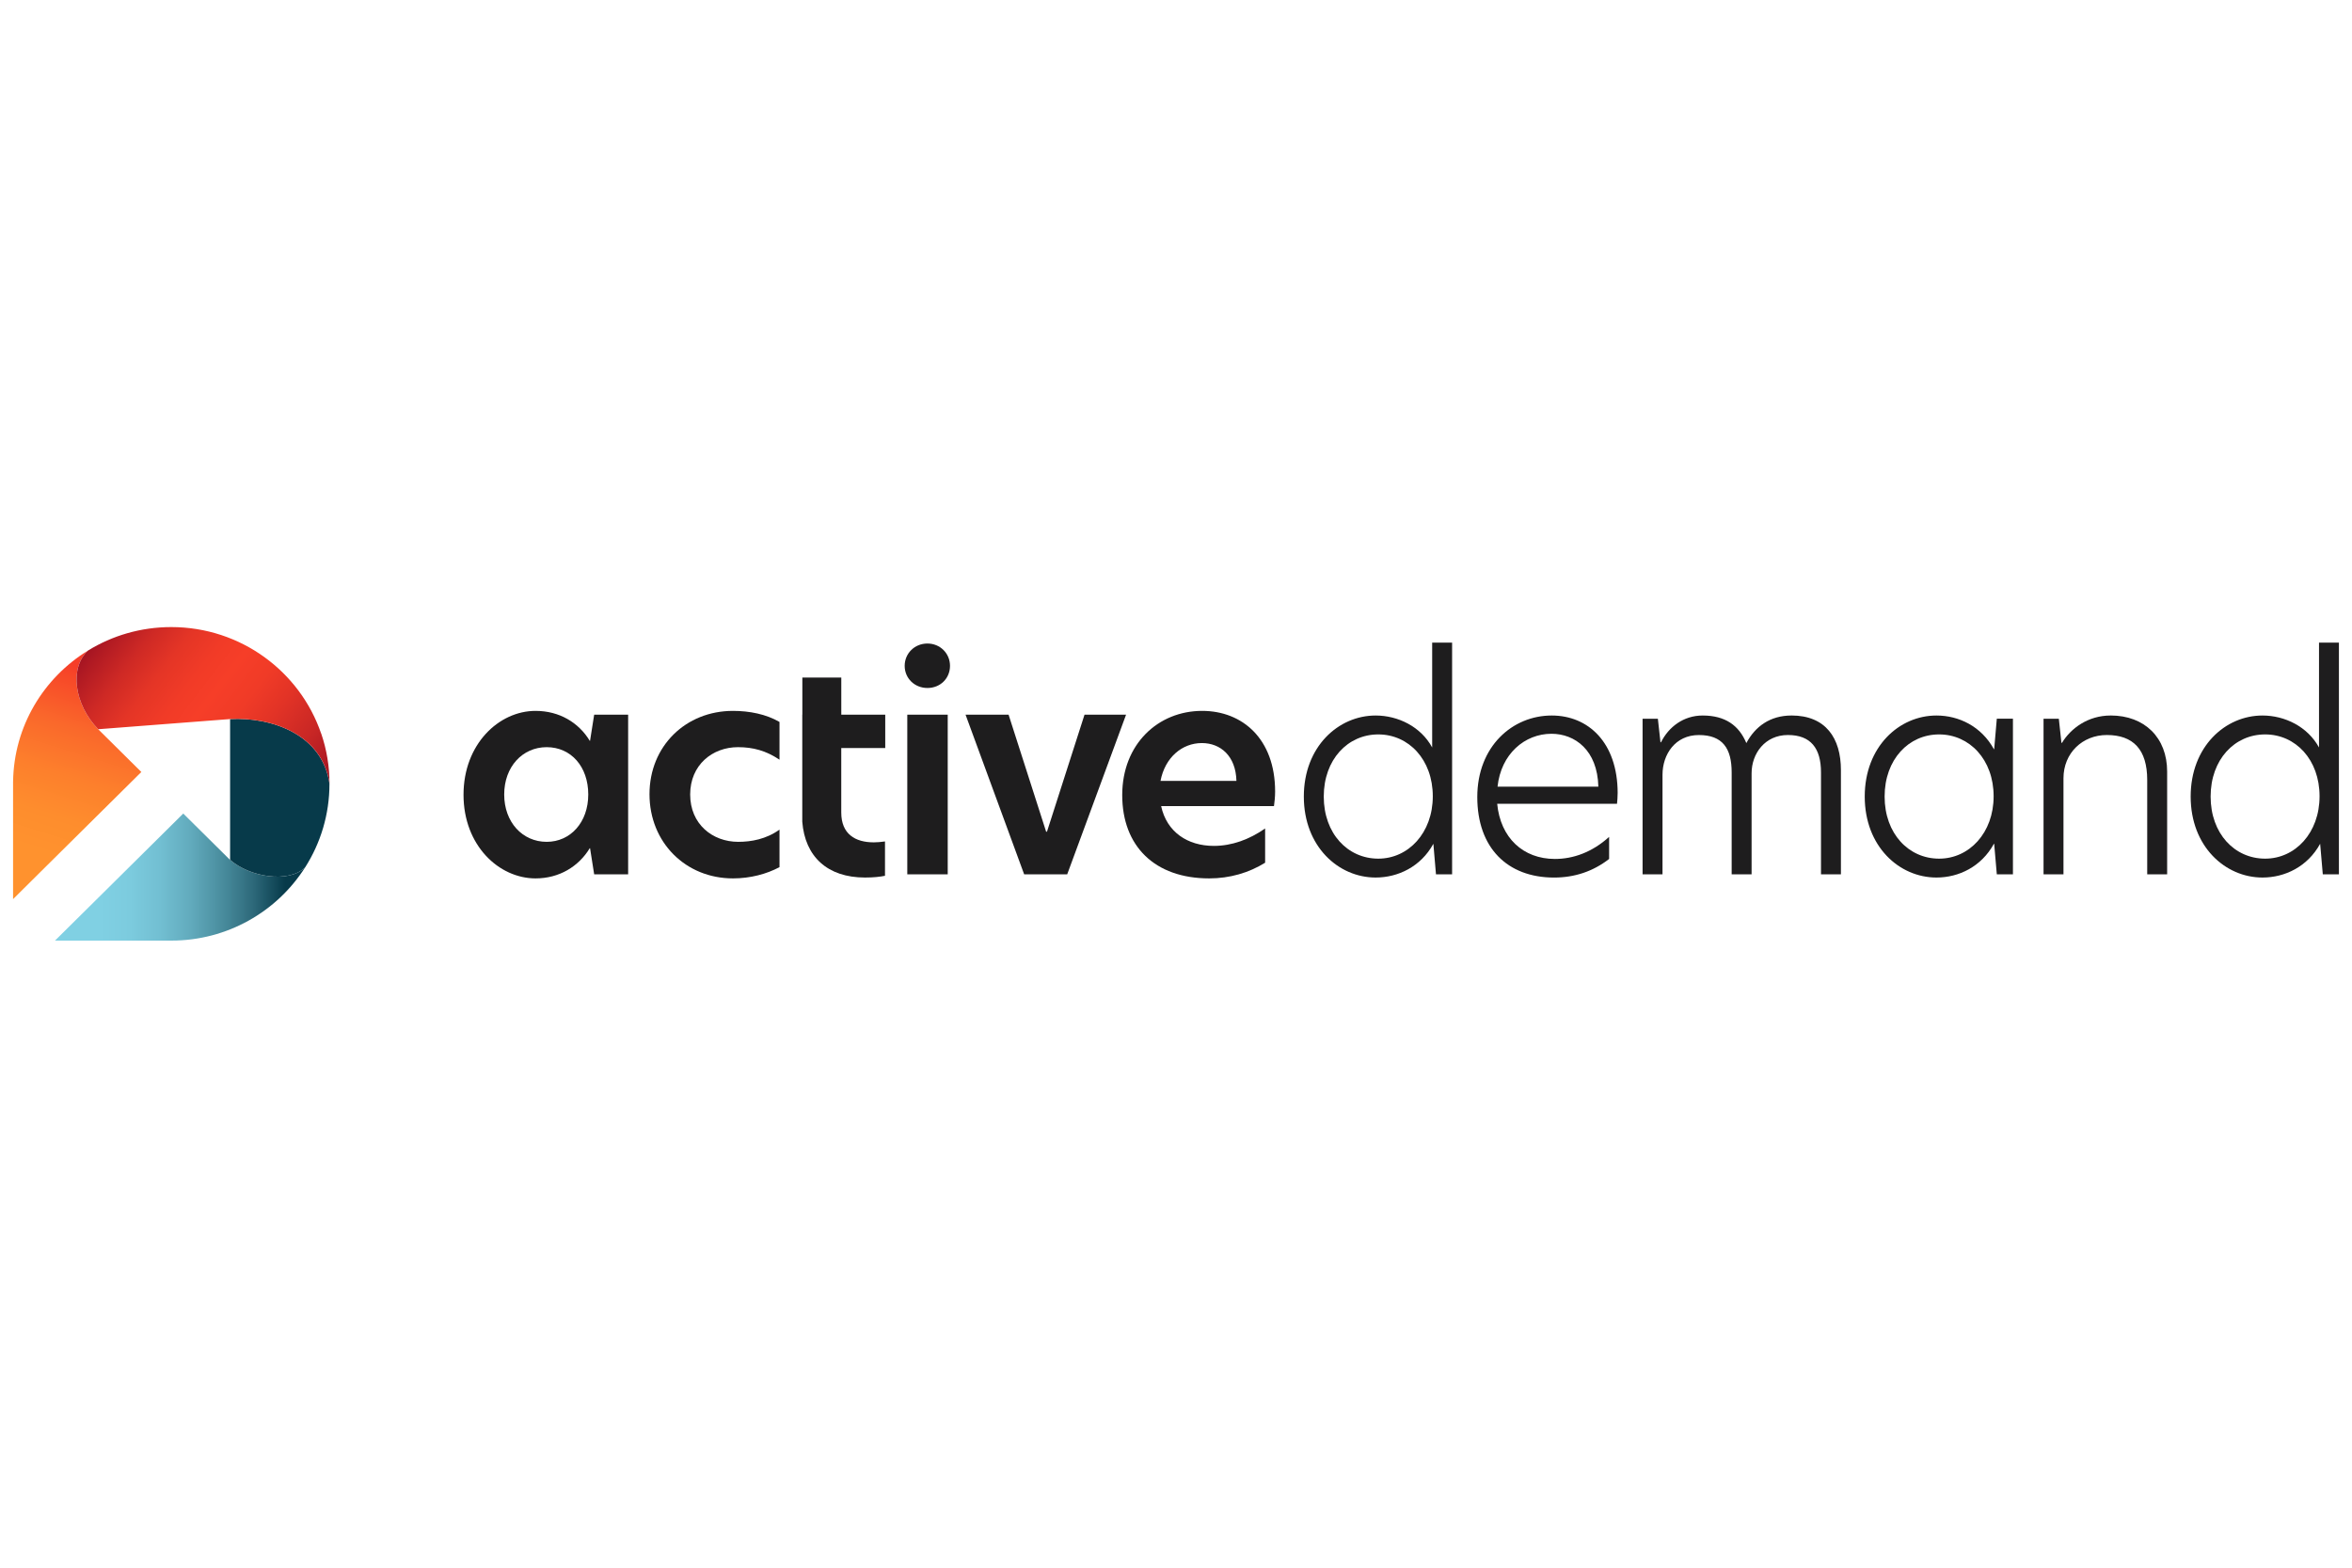 <svg width="900" height="600" viewBox="0 0 900 600" fill="none" xmlns="http://www.w3.org/2000/svg">
<g clip-path="url(#clip0_3629_60221)">
<path d="M227.363 273.526L225.785 283.524H225.671C221.43 276.523 214.013 272.075 204.932 272.075C190.926 272.075 177.367 284.758 177.367 304.188C177.367 323.618 190.936 336.188 204.932 336.188C214.013 336.188 221.43 331.628 225.671 324.636H225.785L227.363 334.633H240.361V273.526H227.363ZM209.192 322.195C199.883 322.195 192.933 314.638 192.933 304.075C192.933 293.512 199.883 285.964 209.192 285.964C218.501 285.964 225.1 293.39 225.1 304.075C225.1 314.761 218.263 322.195 209.192 322.195Z" fill="#1E1D1E"/>
<path d="M282.382 285.964C288.191 285.964 293.145 287.312 298.28 290.761V276.315C293.145 273.319 286.737 272.075 280.48 272.075C262.414 272.075 248.531 285.522 248.531 303.962C248.531 322.403 262.328 336.188 280.48 336.188C287.107 336.188 293.355 334.52 298.28 331.873V317.522C293.145 321.196 287.431 322.195 282.496 322.195C272.616 322.195 264.097 315.401 264.097 304.075C264.097 292.749 272.616 285.964 282.382 285.964Z" fill="#1E1D1E"/>
<path d="M338.741 286.313V273.526H321.921V259.316H307.021V273.526H306.992V314.478C308.029 327.858 316.605 335.858 330.992 335.858C334.272 335.858 336.754 335.576 338.646 335.189V322.044C337.153 322.261 335.689 322.393 334.377 322.393C327.188 322.393 321.911 319.18 321.911 310.954V286.303H338.732L338.741 286.313Z" fill="#1E1D1E"/>
<path d="M354.89 246.295C349.964 246.295 346.18 250.083 346.18 254.841C346.18 259.6 349.964 263.313 354.89 263.313C359.815 263.313 363.523 259.638 363.523 254.841C363.523 250.045 359.72 246.295 354.89 246.295ZM347.178 273.527V334.634H362.649V273.527H347.178Z" fill="#1E1D1E"/>
<path d="M414.996 273.526L400.628 318.313H400.305L385.938 273.526H369.469L391.899 334.634H408.368L430.894 273.526H414.996Z" fill="#1E1D1E"/>
<path d="M487.928 302.954C487.928 282.751 475.377 272.075 460.011 272.075C443.181 272.075 429.422 284.758 429.422 304.301C429.422 323.844 441.859 336.188 462.711 336.188C470.546 336.188 477.849 334.068 484.106 330.186V317.079C478.049 321.31 471.345 323.75 464.499 323.75C454.41 323.75 446.452 318.426 444.312 308.523H487.491C487.7 306.874 487.928 305.083 487.928 302.954ZM444.075 298.864C445.777 289.96 452.271 284.391 459.897 284.391C467.085 284.391 472.895 289.394 473.123 298.864H444.075Z" fill="#1E1D1E"/>
<path d="M548.026 245.955V286.078C543.671 278.068 534.913 273.847 526.394 273.847C512.159 273.847 498.914 285.748 498.914 304.867C498.914 323.986 512.15 335.858 526.394 335.858C534.913 335.858 543.671 331.75 548.482 322.94L549.481 334.624H555.652V245.955H548.026ZM527.402 328.631C515.744 328.631 506.54 319.067 506.54 304.867C506.54 290.666 515.744 281.083 527.402 281.083C539.059 281.083 548.263 290.761 548.263 304.754C548.263 318.747 538.936 328.631 527.402 328.631Z" fill="#1E1D1E"/>
<path d="M619.003 303.632C619.003 284.07 607.669 273.847 593.777 273.847C578.763 273.847 565.289 285.635 565.289 305.074C565.289 324.513 576.832 335.868 594.67 335.868C602.525 335.868 609.599 333.512 615.732 328.744V320.301C609.238 326.191 601.973 328.744 594.994 328.744C582.794 328.744 574.151 320.631 572.905 307.628H618.756C618.87 306.393 618.993 305.187 618.993 303.632H619.003ZM573.039 301.079C574.37 288.527 583.46 280.838 593.672 280.838C602.629 280.838 611.272 287.086 611.615 301.079H573.039Z" fill="#1E1D1E"/>
<path d="M685.505 273.847C677.318 273.847 671.594 278.078 668.247 284.401C665.423 277.645 660.164 273.847 651.531 273.847C644.228 273.847 638.533 278.191 635.594 284.081H635.385L634.387 275.082H628.539V334.634H636.165V296.519C636.165 288.754 641.005 281.32 650.076 281.32C659.147 281.32 662.627 286.408 662.627 295.633V334.634H670.253V295.963C670.253 288.396 675.388 281.31 684.145 281.31C692.902 281.31 696.81 286.399 696.81 295.624V334.625H704.436V294.747C704.436 282.516 698.627 273.838 685.505 273.838V273.847Z" fill="#1E1D1E"/>
<path d="M764.085 275.081L763.077 286.747H762.982C758.142 277.955 749.508 273.847 740.998 273.847C726.745 273.847 713.547 285.748 713.547 304.867C713.547 323.986 726.745 335.858 740.998 335.858C749.508 335.858 758.142 331.75 762.982 322.94H763.077L764.085 334.624H770.256V275.072H764.085V275.081ZM742.006 328.631C730.348 328.631 721.154 319.067 721.154 304.867C721.154 290.666 730.348 281.083 742.006 281.083C753.663 281.083 762.868 290.761 762.868 304.754C762.868 318.747 753.559 328.631 742.006 328.631Z" fill="#1E1D1E"/>
<path d="M807.632 273.847C798.999 273.847 792.381 278.757 789.024 284.307H788.815L787.817 275.082H781.969V334.634H789.595V297.866C789.595 288.189 796.897 281.31 806.178 281.31C816.266 281.31 821.638 286.832 821.638 298.516V334.625H829.264V295.303C829.264 282.309 820.63 273.838 807.632 273.838V273.847Z" fill="#1E1D1E"/>
<path d="M887.377 245.955V286.078C882.984 278.068 874.265 273.847 865.745 273.847C851.492 273.847 838.266 285.748 838.266 304.867C838.266 323.986 851.492 335.858 865.745 335.858C874.265 335.858 882.975 331.75 887.815 322.94L888.823 334.624H894.994V245.955H887.368H887.377ZM866.763 328.631C855.096 328.631 845.901 319.067 845.901 304.867C845.901 290.666 855.096 281.083 866.763 281.083C878.43 281.083 887.586 290.761 887.586 304.754C887.586 318.747 878.306 328.631 866.763 328.631Z" fill="#1E1D1E"/>
<path d="M37.567 279.096C28.305 269.541 26.537 255.51 33.697 248.971C16.705 259.402 5.304 277.937 5.01 299.147H5V344.123L15.469 333.729L50.365 299.147L54.083 295.463L37.567 279.096Z" fill="url(#paint0_linear_3629_60221)"/>
<path d="M88.046 329.084L87.532 328.622L86.743 327.84L70.122 311.369L65.529 315.92L31.508 349.635L21.039 360H65.529C87.076 360 105.988 348.844 116.705 332.043C110.381 338.092 95.729 335.765 88.036 329.084H88.046Z" fill="url(#paint1_linear_3629_60221)"/>
<path d="M88.047 275.204V329.074C95.73 335.765 110.382 338.083 116.715 332.033L116.734 332.014C122.639 322.752 126.072 311.765 126.072 299.996C123.438 281.037 103.784 274.347 88.047 275.204Z" fill="#073A4A"/>
<path d="M122.888 280.744C114.796 257.055 92.175 240 65.542 240C53.875 240 42.969 243.27 33.726 248.952C33.726 248.952 33.72 248.958 33.707 248.971C26.538 255.51 28.306 269.541 37.577 279.095L88.068 275.204C103.804 274.346 123.459 281.037 126.092 299.995C126.092 293.258 124.97 286.775 122.907 280.735L122.888 280.744Z" fill="url(#paint2_linear_3629_60221)"/>
</g>
<defs>
<linearGradient id="paint0_linear_3629_60221" x1="15.155" y1="338.083" x2="42.307" y2="251.562" gradientUnits="userSpaceOnUse">
<stop offset="0.13" stop-color="#FF922E"/>
<stop offset="0.29" stop-color="#FE8D2D"/>
<stop offset="0.47" stop-color="#FD7F2C"/>
<stop offset="0.67" stop-color="#FA682B"/>
<stop offset="0.87" stop-color="#F74828"/>
<stop offset="0.92" stop-color="#F63E28"/>
</linearGradient>
<linearGradient id="paint1_linear_3629_60221" x1="21.049" y1="335.68" x2="116.714" y2="335.68" gradientUnits="userSpaceOnUse">
<stop offset="0.18" stop-color="#80D0E3"/>
<stop offset="0.3" stop-color="#7CCBDE"/>
<stop offset="0.42" stop-color="#72BFD2"/>
<stop offset="0.54" stop-color="#62ABBD"/>
<stop offset="0.66" stop-color="#4B8FA0"/>
<stop offset="0.79" stop-color="#2E6A7B"/>
<stop offset="0.91" stop-color="#0A3E4E"/>
<stop offset="0.92" stop-color="#073A4A"/>
</linearGradient>
<linearGradient id="paint2_linear_3629_60221" x1="1.882" y1="214.37" x2="154.763" y2="331.822" gradientUnits="userSpaceOnUse">
<stop offset="0.18" stop-color="#7D0020"/>
<stop offset="0.19" stop-color="#890620"/>
<stop offset="0.26" stop-color="#B01A23"/>
<stop offset="0.32" stop-color="#CE2925"/>
<stop offset="0.38" stop-color="#E43526"/>
<stop offset="0.44" stop-color="#F13B27"/>
<stop offset="0.49" stop-color="#F63E28"/>
<stop offset="0.55" stop-color="#F03B27"/>
<stop offset="0.61" stop-color="#E23326"/>
<stop offset="0.69" stop-color="#C92725"/>
<stop offset="0.77" stop-color="#A71522"/>
<stop offset="0.85" stop-color="#7D0020"/>
</linearGradient>
<clipPath id="clip0_3629_60221">
<rect width="890" height="120" fill="white" transform="translate(5 240)"/>
</clipPath>
</defs>
</svg>
